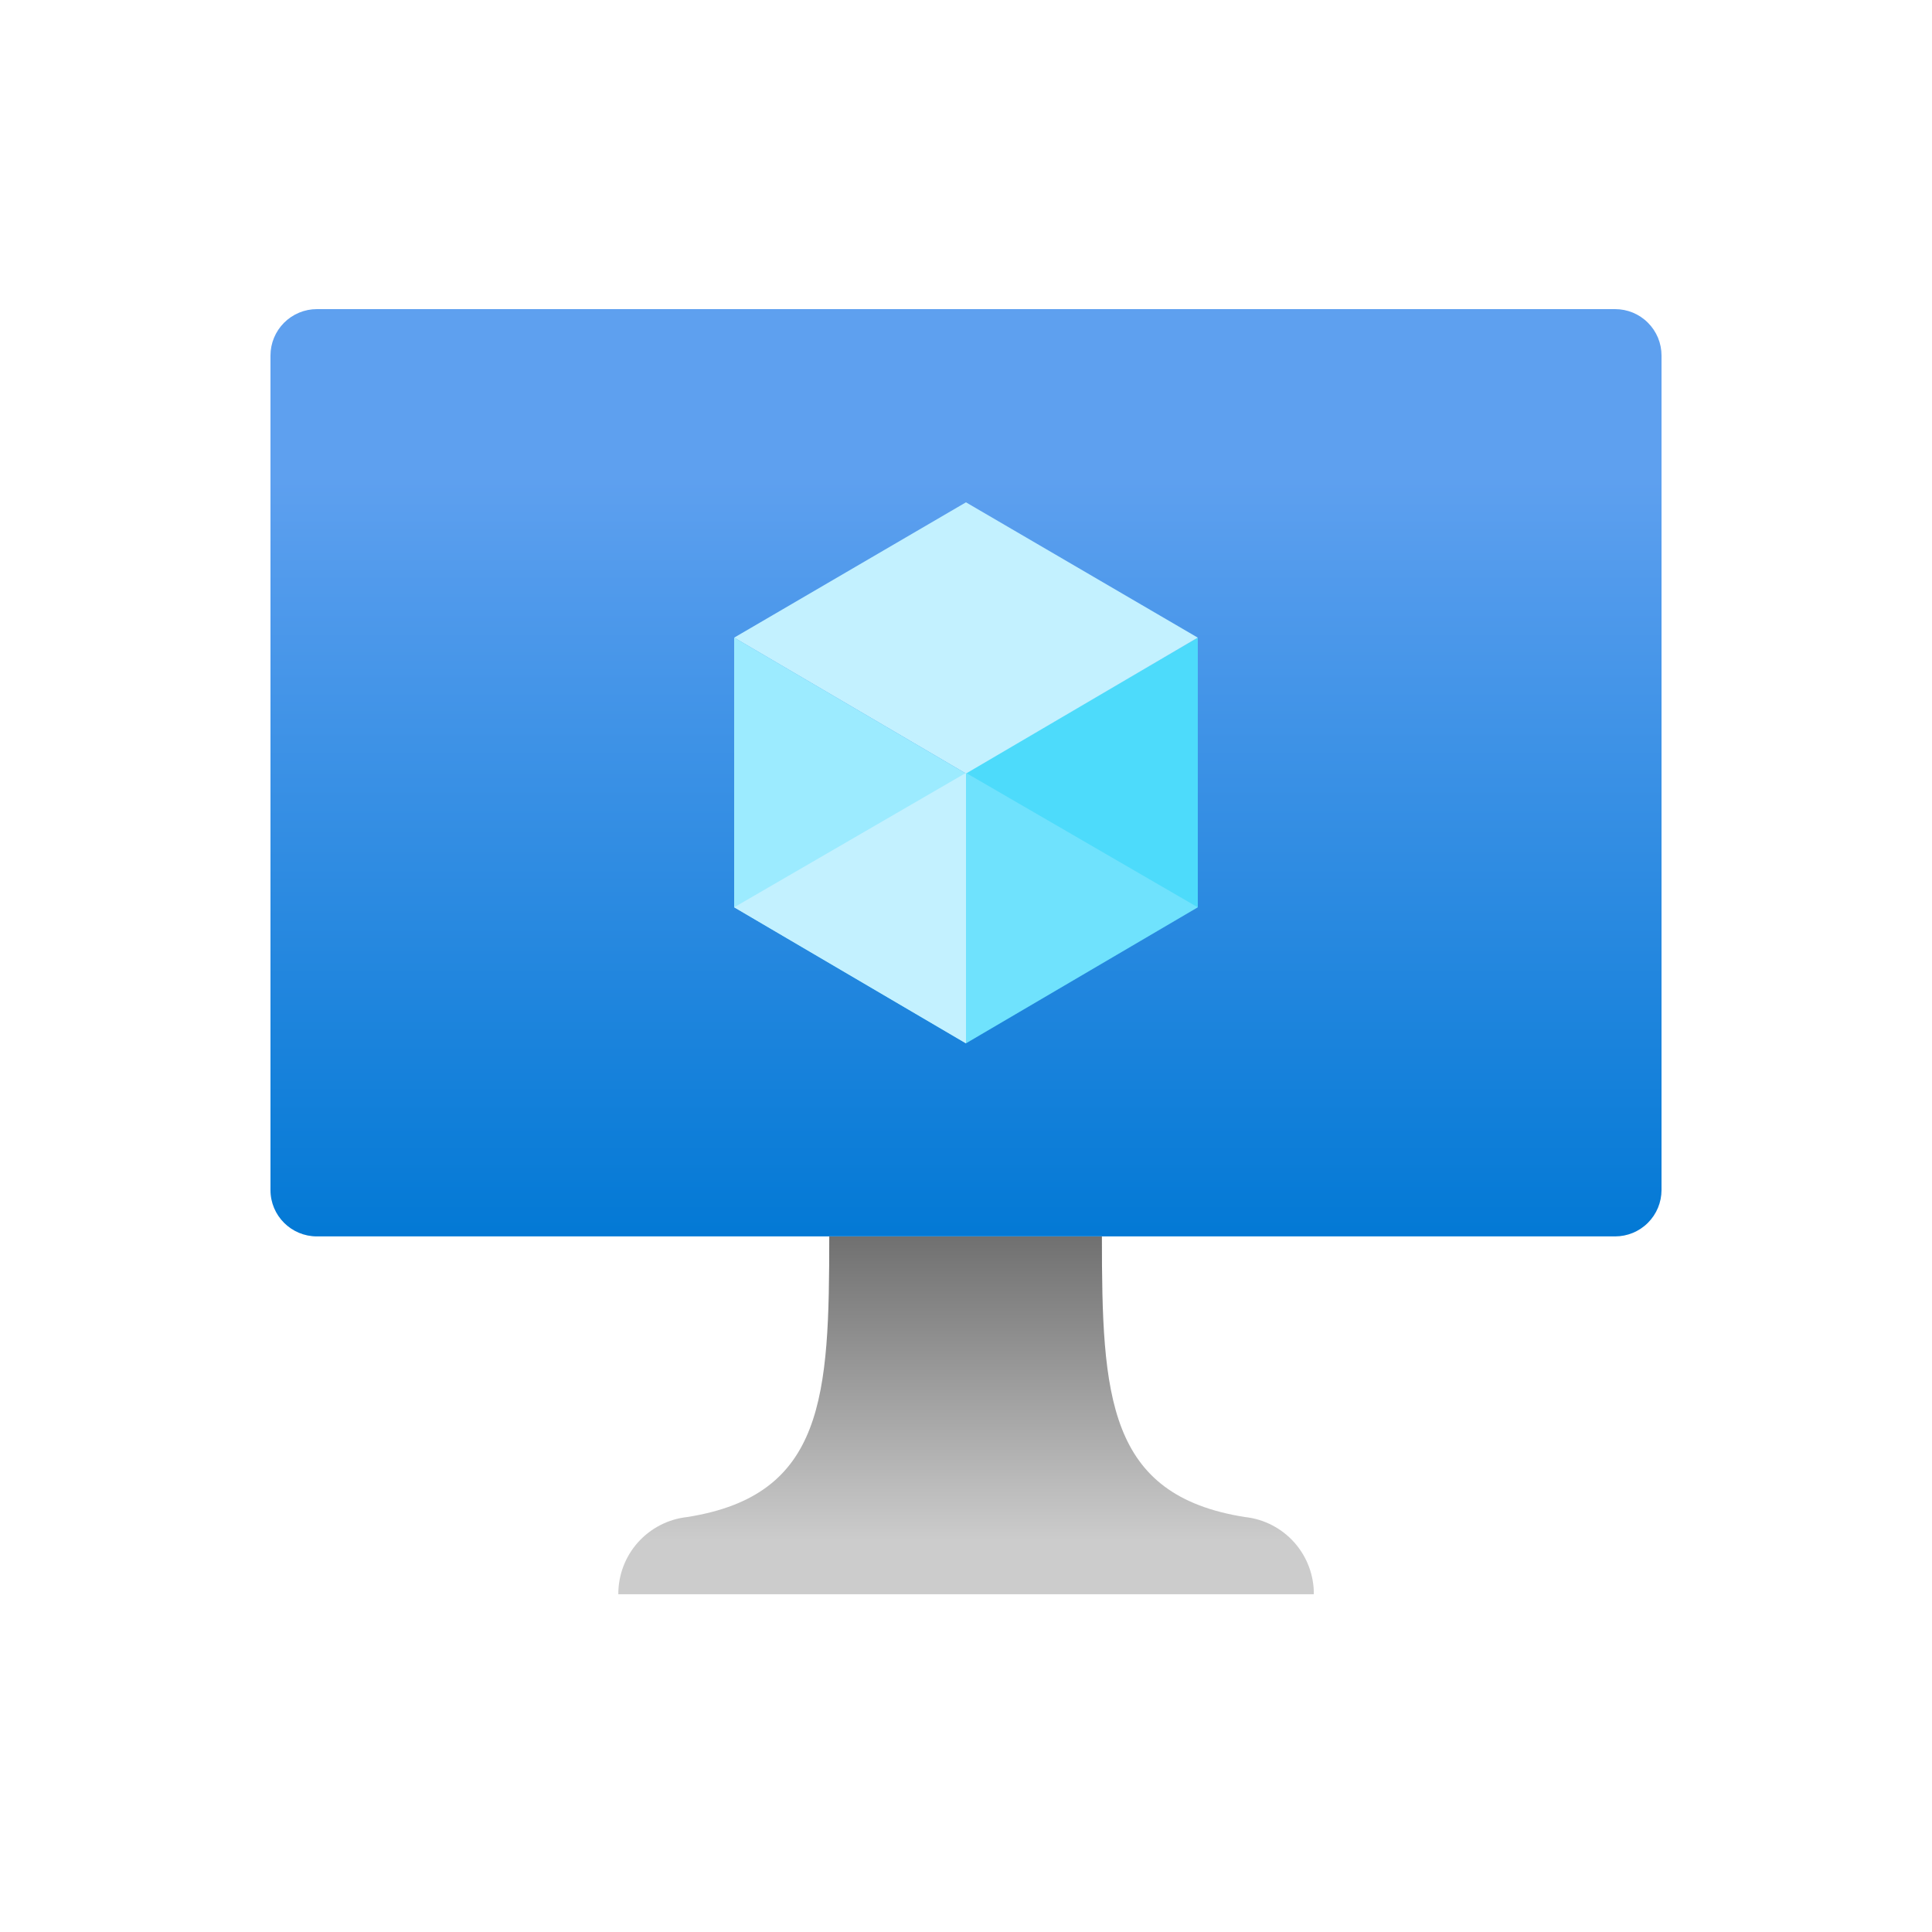 <?xml version="1.0" encoding="UTF-8"?>
<svg xmlns="http://www.w3.org/2000/svg" width="50" height="50" viewBox="0 0 50 50" fill="none">
  <g style="mix-blend-mode:luminosity">
    <path d="M41.799 8H8.201C7.882 8 7.577 8.127 7.352 8.352C7.127 8.577 7 8.882 7 9.201V30.8C7 31.46 7.537 31.998 8.201 31.998H41.799C42.117 31.998 42.422 31.872 42.647 31.647C42.873 31.422 42.999 31.118 43 30.8V9.201C43 9.043 42.969 8.887 42.909 8.741C42.848 8.596 42.76 8.463 42.648 8.352C42.537 8.24 42.404 8.152 42.259 8.091C42.113 8.031 41.957 8 41.799 8Z" fill="url(#paint0_linear_57627_10823)"></path>
    <path d="M30.999 16.5V23.479L25 26.999V20L30.999 16.5Z" fill="#4DDBFB"></path>
    <path d="M30.998 16.502L24.999 20.02L19 16.502L24.999 13L30.998 16.502Z" fill="#C3F1FF"></path>
    <path d="M24.999 20.018V27.002L19 23.479V16.5L24.999 20.018Z" fill="#9CEBFF"></path>
    <path d="M19 23.481L24.999 20.002V27.001L19 23.481Z" fill="#C3F1FF"></path>
    <path opacity="0.43" d="M30.999 23.481L25 20.002V27.001L30.999 23.481Z" fill="#9CEBFF"></path>
    <path d="M32.22 39.261C28.659 38.7 28.517 36.139 28.517 32H21.461C21.461 36.139 21.343 38.7 17.784 39.261C17.293 39.315 16.839 39.549 16.509 39.918C16.18 40.287 16 40.764 16.002 41.259H34.002C34.005 40.765 33.825 40.287 33.496 39.918C33.167 39.549 32.714 39.315 32.222 39.261H32.22Z" fill="url(#paint1_linear_57627_10823)"></path>
  </g>
  <defs>
    <linearGradient id="paint0_linear_57627_10823" x1="25" y1="31.998" x2="25" y2="8" gradientUnits="userSpaceOnUse">
      <stop stop-color="#0379D5"></stop>
      <stop offset="0.68" stop-color="#4E99EB"></stop>
      <stop offset="0.82" stop-color="#5EA0EF"></stop>
    </linearGradient>
    <linearGradient id="paint1_linear_57627_10823" x1="24.999" y1="41.259" x2="24.999" y2="32" gradientUnits="userSpaceOnUse">
      <stop offset="0.15" stop-color="#CCCCCC"></stop>
      <stop offset="1" stop-color="#707070"></stop>
    </linearGradient>
  </defs>
</svg>
